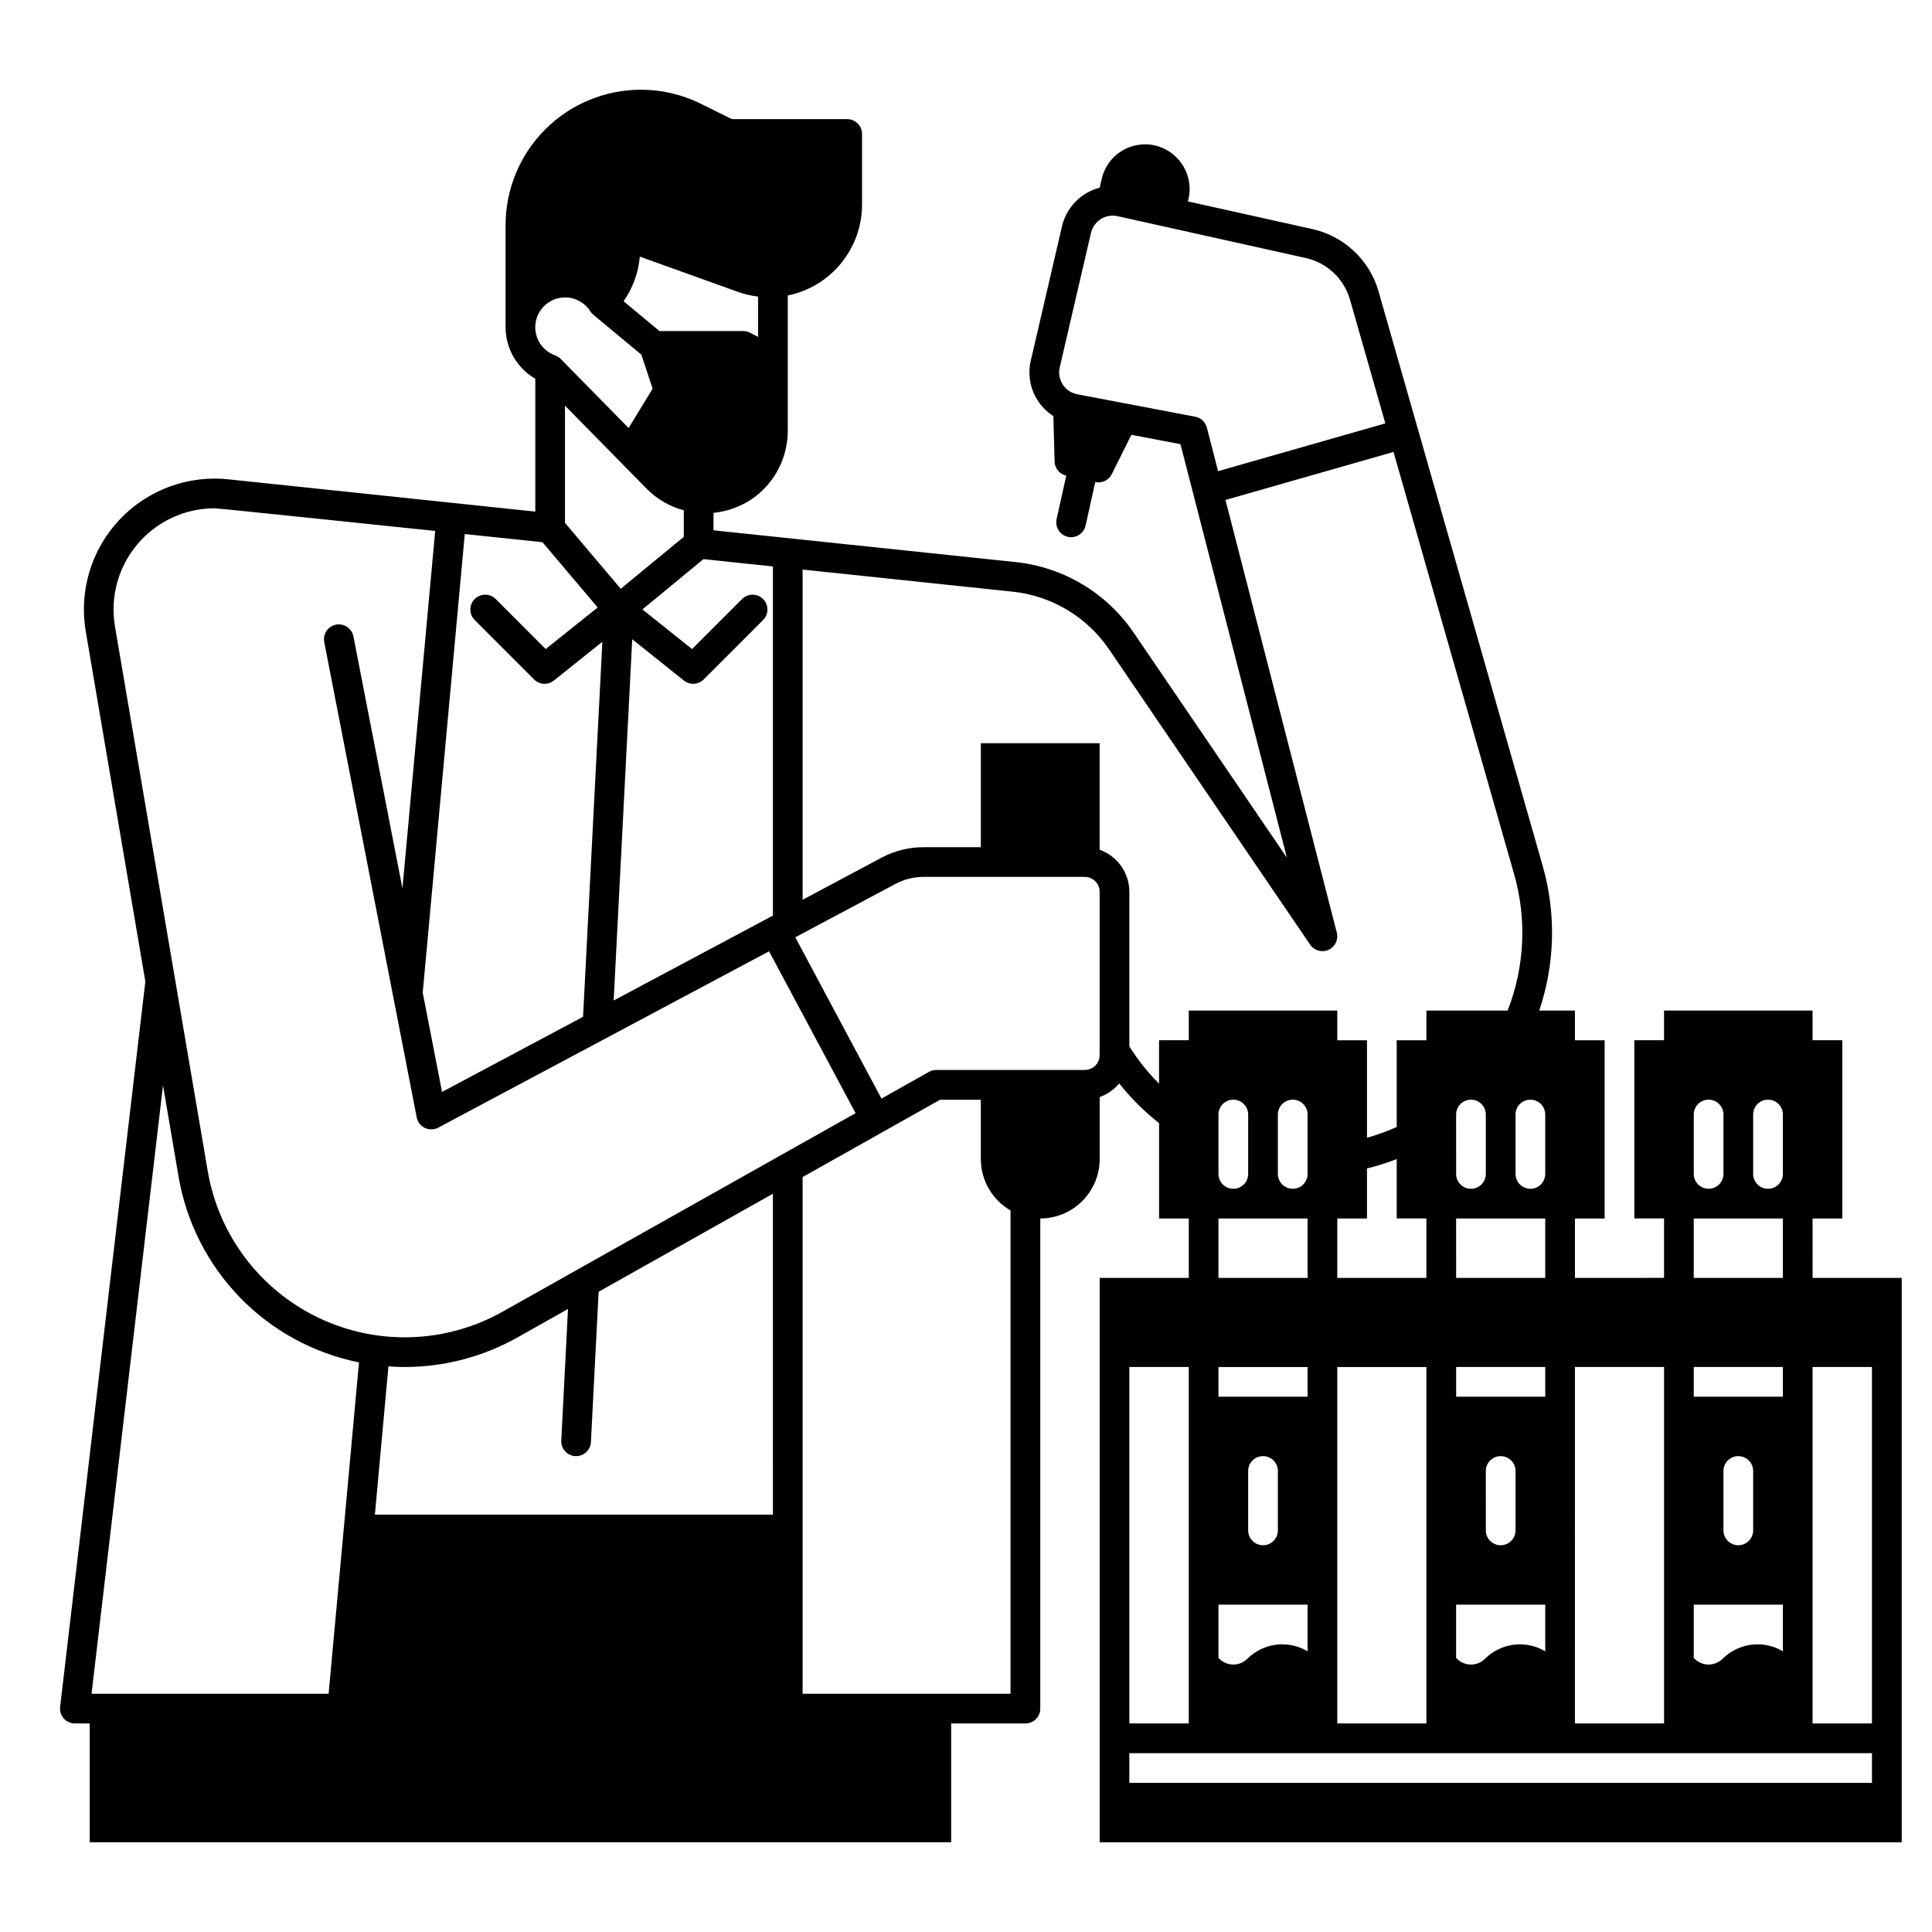 <?xml version="1.0" encoding="UTF-8"?>
<!-- Uploaded to: ICON Repo, www.svgrepo.com, Generator: ICON Repo Mixer Tools -->
<svg fill="#000000" width="800px" height="800px" version="1.1" viewBox="144 144 512 512" xmlns="http://www.w3.org/2000/svg">
 <path d="m624.35 466.91h7.871v-47.23h-7.871v-7.871l-39.359-0.004v7.871h-7.871v47.23h7.871v15.742l-23.617 0.008v-15.746h7.871v-47.23h-7.871v-7.871h-9.457v-0.004c4.18-12.375 4.504-25.73 0.926-38.297l-43.504-152.25c-1.164-4.09-3.414-7.789-6.508-10.703-3.098-2.914-6.922-4.938-11.074-5.856l-32.945-7.32 0.168-0.766v-0.004c0.188-0.84 0.285-1.699 0.285-2.559-0.027-5.523-3.863-10.301-9.25-11.523-3.055-0.68-6.258-0.121-8.898 1.562-2.644 1.68-4.508 4.344-5.184 7.402l-0.5 2.242c-4.965 1.289-8.809 5.215-9.988 10.207l-8.277 35.629c-0.855 3.652-0.176 7.492 1.879 10.629 1.066 1.633 2.465 3.023 4.106 4.082l0.324 12.035c0.051 1.809 1.324 3.348 3.09 3.738l-2.559 11.523c-0.469 2.121 0.871 4.223 2.992 4.691 0.281 0.07 0.566 0.102 0.855 0.102 1.844-0.008 3.438-1.289 3.836-3.09l2.559-11.523c0.281 0.059 0.562 0.086 0.848 0.09 1.492-0.004 2.852-0.844 3.523-2.176l5.207-10.441 13.008 2.481 28.203 109.59-40.609-59.641h-0.004c-7.164-10.531-18.605-17.371-31.27-18.699l-80.07-8.422v-4.633c3.969-0.375 7.758-1.836 10.953-4.223 5.481-4.137 8.707-10.602 8.727-17.465v-35.906c5.555-1.137 10.543-4.152 14.129-8.543 3.586-4.387 5.547-9.879 5.551-15.547v-18.715c0-1.043-0.414-2.047-1.152-2.785s-1.738-1.152-2.781-1.152h-30.562l-8.246-4.082c-4.938-2.445-10.375-3.715-15.883-3.711-9.5 0.012-18.609 3.793-25.328 10.508-6.719 6.719-10.5 15.828-10.512 25.328v27.109c0.008 5.629 3.008 10.832 7.875 13.66v35.199l-81.004-8.52v-0.004c-10.844-1.242-21.637 2.691-29.137 10.617s-10.832 18.922-8.992 29.68l15.793 92.742-22.586 192.24c-0.152 1.305 0.348 2.598 1.34 3.457 0.762 0.629 1.727 0.965 2.715 0.941h3.789v31.488h228.29v-31.488h19.68c1.043 0 2.047-0.414 2.785-1.152 0.738-0.738 1.152-1.738 1.152-2.781v-129.89c4.172-0.004 8.176-1.664 11.125-4.617 2.953-2.949 4.613-6.953 4.617-11.125v-16.434c2.019-0.719 3.809-1.973 5.176-3.621 3.098 3.914 6.644 7.449 10.57 10.539v25.258h7.871v15.742l-23.617 0.004v149.57h212.55v-149.57h-23.617zm-15.742-27.551h-0.004c0-2.176 1.766-3.938 3.938-3.938 2.176 0 3.938 1.762 3.938 3.938v15.742c0 2.176-1.762 3.938-3.938 3.938-2.172 0-3.938-1.762-3.938-3.938zm-15.742 0h-0.004c0-2.176 1.762-3.938 3.938-3.938 2.172 0 3.934 1.762 3.934 3.938v15.742c0 2.176-1.762 3.938-3.934 3.938-2.176 0-3.938-1.762-3.938-3.938zm0 27.551h23.617v15.742l-23.621 0.004zm0 39.359h23.617v7.871l-23.621 0.004zm15.742 27.551v15.742l-0.004 0.004c0 2.176-1.762 3.938-3.934 3.938-2.176 0-3.938-1.762-3.938-3.938v-15.742c0-2.176 1.762-3.938 3.938-3.938 2.172 0 3.934 1.762 3.934 3.938zm-15.742 35.426h23.617v12.359h-0.004c-5.156-3.059-11.727-2.242-15.973 1.988-2.055 2.035-5.363 2.035-7.418 0l-0.227-0.234zm-31.488-62.977h23.617v94.465h-23.621zm-7.871-66.914v15.742l-0.004 0.004c0 2.176-1.762 3.938-3.938 3.938-2.172 0-3.934-1.762-3.934-3.938v-15.742c0-2.176 1.762-3.938 3.934-3.938 2.176 0 3.938 1.762 3.938 3.938zm0 129.89v12.359l-0.004 0.004c-5.156-3.059-11.727-2.242-15.973 1.988-2.051 2.035-5.363 2.035-7.418 0l-0.227-0.234v-14.113zm-15.742-19.68-0.008-15.738c0-2.176 1.762-3.938 3.938-3.938 2.172 0 3.938 1.762 3.938 3.938v15.742c0 2.176-1.766 3.938-3.938 3.938-2.176 0-3.938-1.762-3.938-3.938zm-7.871-35.426v-7.871h23.617v7.871zm0-31.488-0.008-15.738h23.617v15.742zm0-27.551-0.008-15.738c0-2.176 1.762-3.938 3.938-3.938 2.172 0 3.934 1.762 3.934 3.938v15.742c0 2.176-1.762 3.938-3.934 3.938-2.176 0-3.938-1.762-3.938-3.938zm-66.062-197.78c-0.379-1.473-1.574-2.598-3.07-2.883l-31.273-5.953c-1.578-0.297-2.969-1.227-3.844-2.574-0.879-1.348-1.168-2.992-0.801-4.559l8.277-35.629c0.738-3.152 3.863-5.125 7.023-4.441l49.898 11.098v0.004c2.769 0.609 5.32 1.961 7.383 3.902 2.066 1.945 3.562 4.41 4.34 7.137l9.367 32.777-44.328 12.664zm-115 36.793v92.527l-42.203 22.504 4.922-95.734 13.688 10.941h-0.004c0.695 0.562 1.566 0.867 2.461 0.867 1.043-0.004 2.043-0.418 2.785-1.152l15.742-15.742c1.539-1.539 1.539-4.031 0-5.57-1.539-1.539-4.031-1.539-5.57 0l-13.254 13.254-13.145-10.508 16.168-13.324zm-55.105-11.551v-31.066l21.648 22.023c2.707 2.75 6.106 4.727 9.84 5.715v7.027l-16.707 13.766zm19.836-70.555 25.988 9.34c1.727 0.621 3.519 1.039 5.344 1.25v10.684l-2.125-1.102c-0.559-0.293-1.18-0.445-1.812-0.441h-22.188l-9.504-7.902h-0.004c2.441-3.5 3.926-7.578 4.301-11.828zm-19.809 10.816c2.707-0.008 5.227 1.375 6.672 3.66 0.219 0.344 0.496 0.645 0.816 0.895l-0.02 0.02 12.742 10.586 3 9.004-6.375 10.441-17.957-18.273c-0.012 0-0.012 0-0.012-0.012l-0.031-0.02 0.004 0.004c-0.414-0.434-0.922-0.758-1.484-0.957-3.625-1.285-5.797-4.996-5.141-8.789 0.652-3.789 3.941-6.559 7.785-6.559zm-5.992 64.867 14.633 17.297-13.777 11.02-13.246-13.254h0.004c-1.539-1.539-4.031-1.539-5.57 0-1.539 1.539-1.539 4.031 0 5.57l15.742 15.742h0.004c1.418 1.418 3.68 1.543 5.242 0.285l12.84-10.273-5.117 99.383-37.371 19.918-5.117-26.332 11.141-121.52zm-113.29 22.344c-1.324-7.777 0.84-15.742 5.918-21.777 5.078-6.039 12.555-9.535 20.441-9.562 1.023 0 58.5 6.012 58.5 6.012l-8.68 94.719-12.988-66.766v0.004c-0.414-2.137-2.481-3.535-4.617-3.121-2.133 0.414-3.531 2.481-3.117 4.613l24.5 125.95c0.238 1.227 1.043 2.269 2.172 2.809 1.129 0.535 2.445 0.508 3.547-0.082l87.664-46.73 22.926 42.895-93.512 52.594h0.004c-15.016 8.453-33.203 9.07-48.758 1.66-15.555-7.414-26.527-21.93-29.422-38.914zm56.617 282.83h-62.828l18.941-161.24 4.094 24.031v-0.004c2.035 12.113 7.699 23.316 16.242 32.141 8.543 8.82 19.562 14.836 31.602 17.258zm117.74-47.477h-105.48l3.59-39.281c1.438 0.098 2.875 0.168 4.32 0.168v-0.004c10.449-0.004 20.719-2.695 29.824-7.812l13.441-7.566-1.781 34.852 0.004 0.004c-0.059 1.039 0.301 2.062 1 2.84 0.699 0.777 1.676 1.246 2.719 1.301h0.207c2.094 0.004 3.82-1.637 3.926-3.731l2.047-39.832 46.18-25.969zm62.973 47.477h-55.102v-136.93l36.457-20.508h10.773v15.746c0.008 5.613 3.008 10.801 7.871 13.609zm23.617-169.25c0 1.047-0.414 2.047-1.152 2.785-0.738 0.738-1.738 1.152-2.781 1.152h-39.363c-0.672 0-1.336 0.176-1.926 0.5l-12.594 7.086-22.84-42.746 26.566-14.16c2.281-1.211 4.824-1.844 7.41-1.848h42.746c1.043 0 2.043 0.414 2.781 1.152 0.738 0.738 1.152 1.738 1.152 2.785zm15.742-3.938v11.504h0.004c-2.988-2.984-5.633-6.297-7.875-9.879v-40.98c-0.008-5-3.16-9.453-7.871-11.121v-28.242h-31.488v27.551l-15.191 0.004c-3.875 0.004-7.688 0.953-11.109 2.773l-20.93 11.16v-87.508l55.625 5.856c10.363 1.078 19.727 6.672 25.586 15.289l53.293 78.258c1.074 1.582 3.133 2.16 4.875 1.371 1.742-0.789 2.668-2.715 2.188-4.57l-29.5-114.65 44.527-12.723 31.969 111.91c3.398 11.906 2.793 24.602-1.723 36.129h-21.527v7.871h-7.871v22.98c-2.129 0.957-4.316 1.781-6.547 2.469-0.434 0.129-0.887 0.246-1.328 0.363v-25.809h-7.871v-7.871l-39.359-0.004v7.871zm47.23 62.977 0.004-15.742h7.871v-13.266c1.23-0.305 2.449-0.629 3.652-1.004 1.426-0.434 2.832-0.934 4.223-1.477v15.742h7.871v15.742zm23.617 23.617v94.465h-23.613v-94.465zm-31.488 62.977v12.359h0.004c-5.152-3.059-11.723-2.242-15.973 1.988-2.051 2.035-5.363 2.035-7.418 0l-0.227-0.234v-14.113zm-15.742-19.68v-15.742c0-2.176 1.766-3.938 3.938-3.938s3.938 1.762 3.938 3.938v15.742c0 2.176-1.766 3.938-3.938 3.938s-3.938-1.762-3.938-3.938zm-7.871-35.426v-7.871h23.617v7.871zm0-31.488v-15.742h23.617v15.742zm0-27.551v-15.742c0-2.176 1.762-3.938 3.938-3.938 2.172 0 3.934 1.762 3.934 3.938v15.742c0 2.176-1.762 3.938-3.934 3.938-2.176 0-3.938-1.762-3.938-3.938zm19.68 3.938c-2.172 0-3.934-1.762-3.934-3.938v-15.742c0-2.176 1.762-3.938 3.934-3.938 2.176 0 3.938 1.762 3.938 3.938v15.742c0 1.047-0.414 2.047-1.152 2.785s-1.742 1.152-2.785 1.152zm-43.297 47.23h15.742v94.465h-15.742zm196.8 110.21h-196.8v-7.871l196.8-0.004zm0-110.21v94.465l-15.742-0.004v-94.465z"/>
</svg>